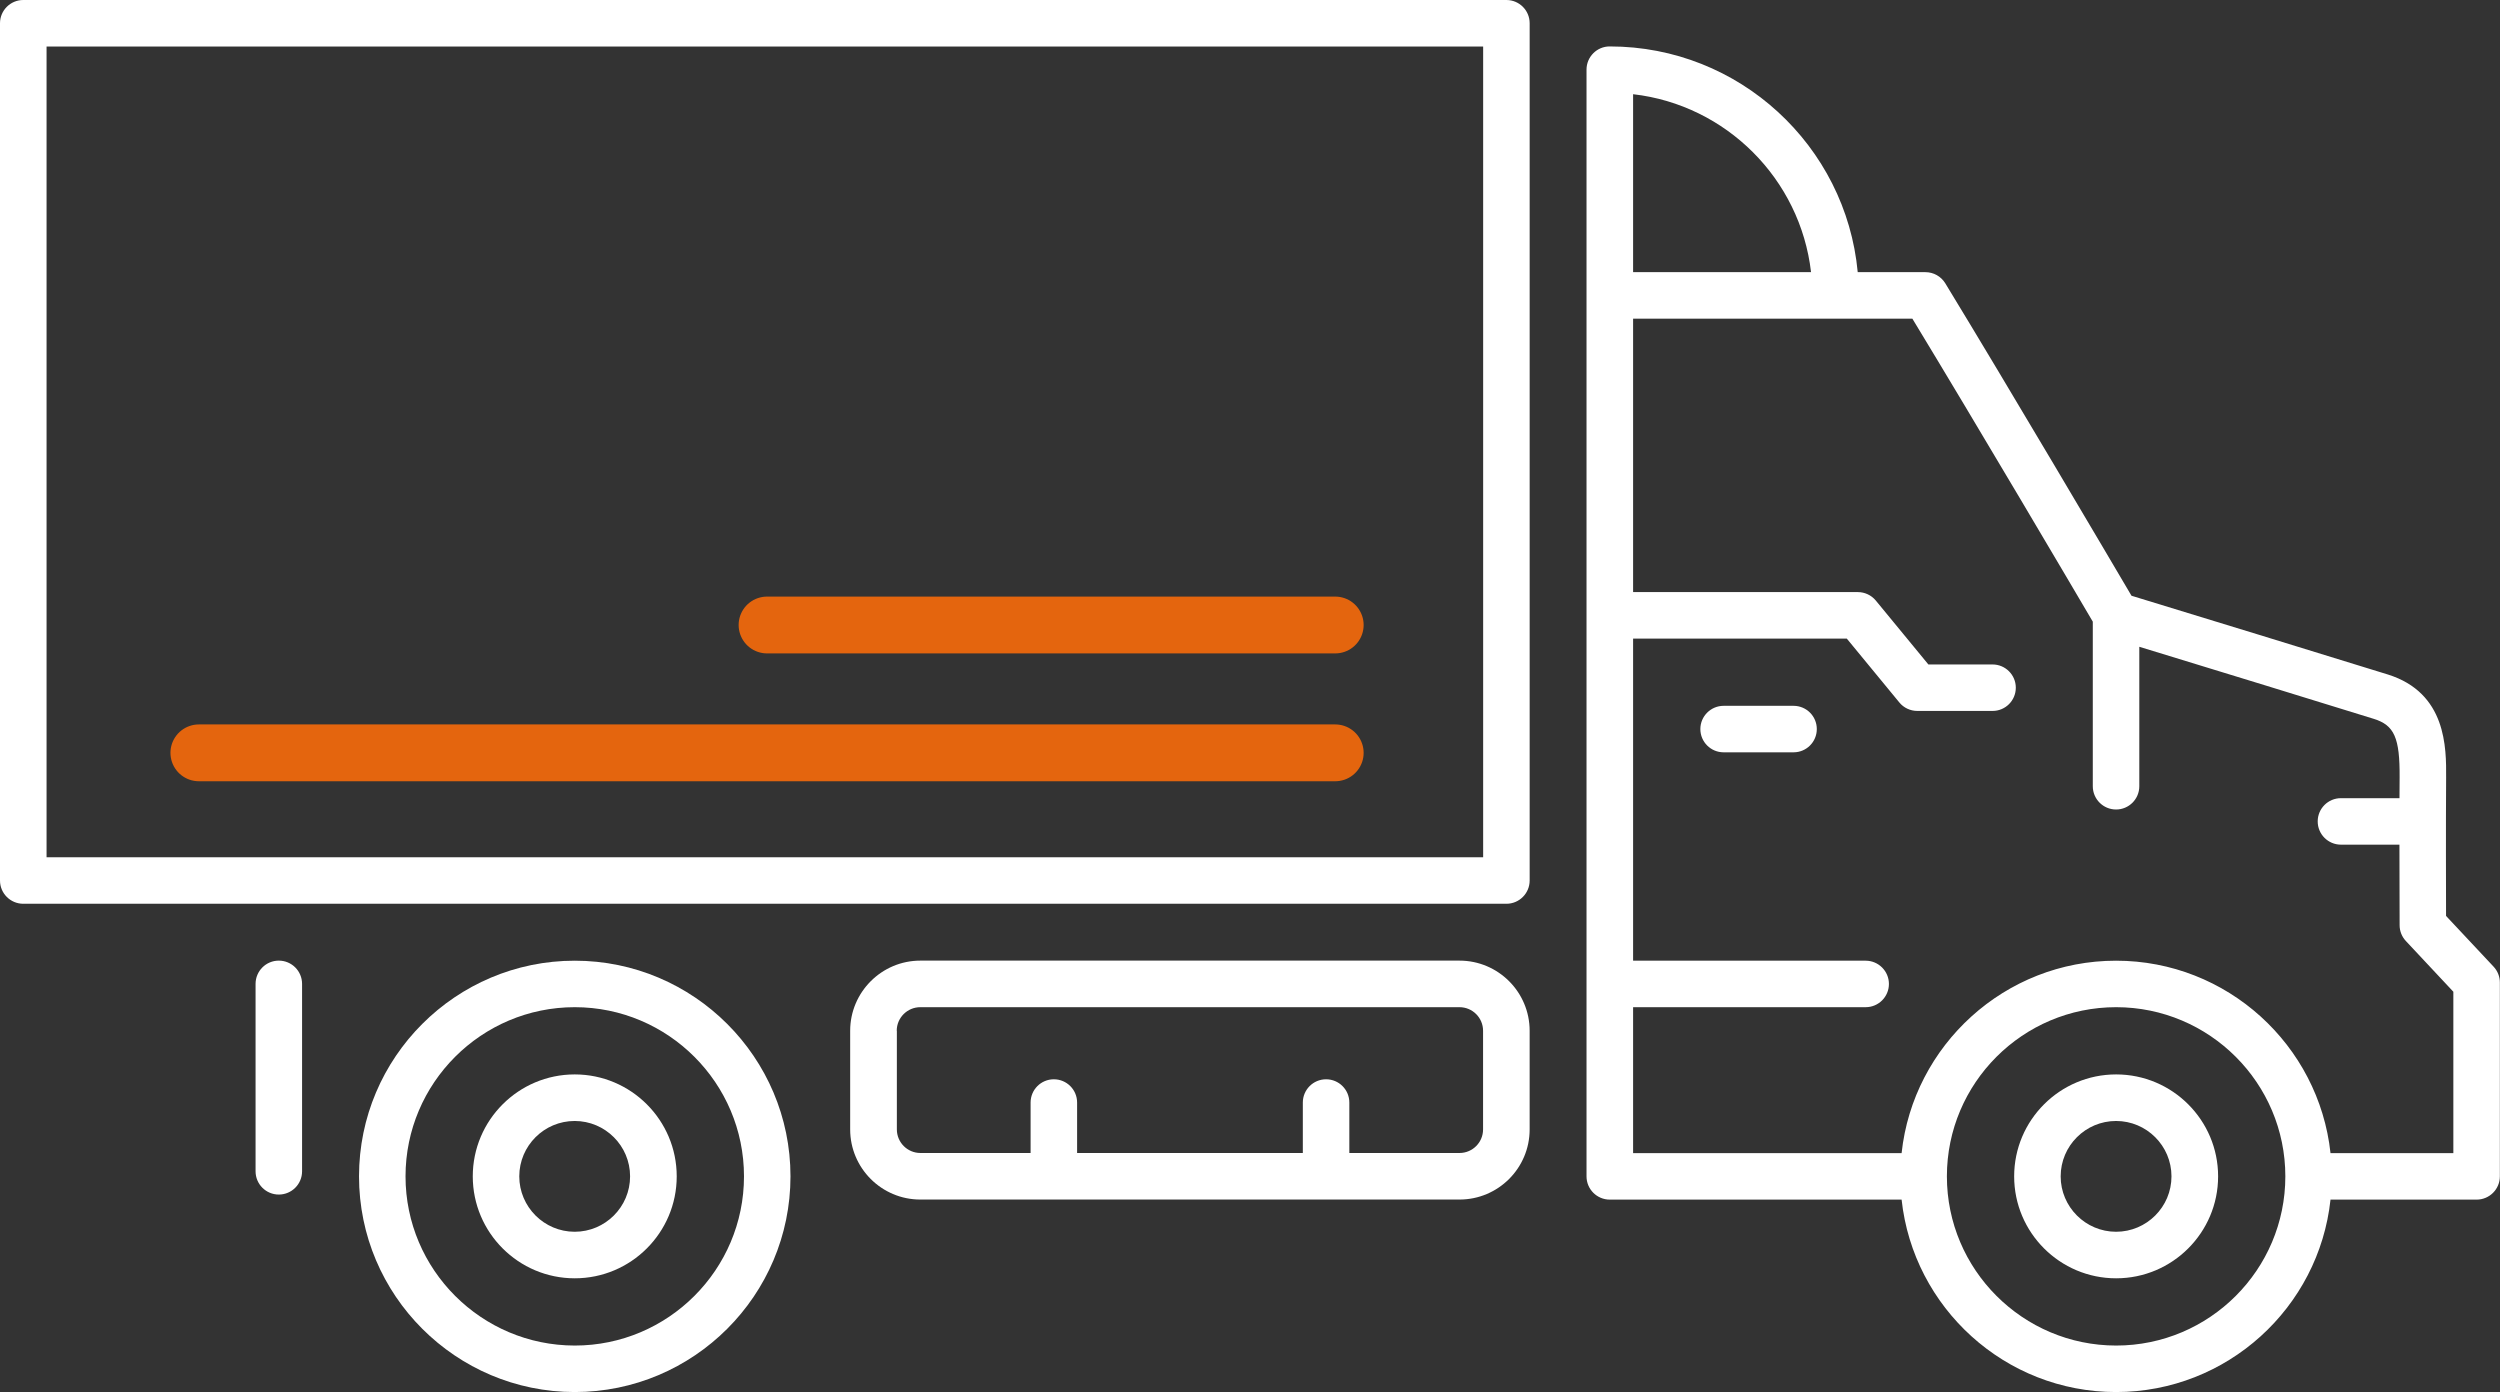 <svg width="176" height="98" viewBox="0 0 176 98" fill="none" xmlns="http://www.w3.org/2000/svg">
<rect x="0" y="0" width="176" height="98" fill="#333333" stroke="none"/>
<path d="M141.797 82.816C141.797 86.775 145.017 89.993 148.976 89.993C152.935 89.993 156.155 86.775 156.155 82.816C156.155 78.858 152.935 75.639 148.976 75.639C145.017 75.639 141.797 78.858 141.797 82.816ZM145.071 82.816C145.071 80.666 146.82 78.917 148.971 78.917C151.122 78.917 152.872 80.666 152.872 82.816C152.872 84.967 151.122 86.716 148.971 86.716C146.825 86.716 145.071 84.967 145.071 82.816Z" fill="white"/>
<path d="M25.275 82.816C25.275 91.188 32.089 98 40.463 98C48.837 98 55.65 91.188 55.65 82.816C55.65 74.445 48.837 67.633 40.463 67.633C32.089 67.633 25.275 74.44 25.275 82.816ZM28.549 82.816C28.549 76.248 33.893 70.906 40.463 70.906C47.033 70.906 52.377 76.248 52.377 82.816C52.377 89.385 47.033 94.727 40.463 94.727C33.893 94.722 28.549 89.38 28.549 82.816Z" fill="white"/>
<path d="M33.283 82.816C33.283 86.775 36.503 89.993 40.462 89.993C44.421 89.993 47.641 86.775 47.641 82.816C47.641 78.858 44.421 75.639 40.462 75.639C36.503 75.639 33.283 78.858 33.283 82.816ZM36.557 82.816C36.557 80.666 38.307 78.917 40.458 78.917C42.608 78.917 44.358 80.666 44.358 82.816C44.358 84.967 42.608 86.716 40.458 86.716C38.311 86.716 36.557 84.967 36.557 82.816Z" fill="white"/>
<path d="M126.266 52.963H121.342C120.436 52.963 119.705 52.228 119.705 51.326C119.705 50.425 120.44 49.69 121.342 49.69H126.266C127.173 49.69 127.903 50.425 127.903 51.326C127.903 52.228 127.173 52.963 126.266 52.963Z" fill="white"/>
<path d="M0 1.636V61.988C0 62.894 0.735 63.625 1.637 63.625H106.051C106.957 63.625 107.688 62.89 107.688 61.988V1.636C107.688 0.73 106.953 0 106.051 0H1.637C0.735 0 0 0.735 0 1.636ZM3.278 60.352C3.278 9.2 3.278 116.206 3.278 3.277H104.414V60.352H3.278Z" fill="white"/>
<path d="M59.852 72.565V79.512C59.852 82.235 62.066 84.448 64.789 84.448H102.749C105.473 84.448 107.687 82.235 107.687 79.512V72.565C107.687 69.842 105.473 67.628 102.749 67.628H64.789C62.07 67.628 59.852 69.846 59.852 72.565ZM63.13 72.565C63.13 71.65 63.874 70.906 64.789 70.906H102.749C103.664 70.906 104.408 71.65 104.408 72.565V79.512C104.408 80.427 103.664 81.171 102.749 81.171H94.993V77.618C94.993 76.712 94.258 75.982 93.356 75.982C92.45 75.982 91.719 76.717 91.719 77.618V81.171H75.828V77.618C75.828 76.712 75.093 75.982 74.191 75.982C73.285 75.982 72.554 76.717 72.554 77.618V81.171H64.798C63.883 81.171 63.139 80.427 63.139 79.512V72.565H63.13Z" fill="white"/>
<path d="M19.629 67.628C20.535 67.628 21.266 68.363 21.266 69.265V82.46C21.266 83.366 20.531 84.097 19.629 84.097C18.723 84.097 17.992 83.362 17.992 82.46V69.265C17.992 68.363 18.723 67.628 19.629 67.628Z" fill="white"/>
<path d="M111.691 4.901V82.816C111.691 83.722 112.426 84.453 113.328 84.453H133.873C134.694 92.058 141.151 98 148.97 98C156.794 98 163.251 92.058 164.068 84.453H174.353C175.26 84.453 175.99 83.718 175.99 82.816V69.17C175.99 68.755 175.832 68.354 175.548 68.052L172.202 64.481C172.198 62.773 172.184 58.035 172.207 54.744C172.22 52.656 172.243 48.775 168.094 47.481C165.15 46.561 152.938 42.819 150.057 41.94C148.474 39.253 141.453 27.338 136.948 19.945C136.651 19.458 136.119 19.16 135.55 19.16H130.784C129.954 10.261 122.446 3.269 113.328 3.269C112.426 3.264 111.691 3.999 111.691 4.901ZM127.497 19.156H114.97V6.632C121.526 7.385 126.739 12.601 127.497 19.156ZM137.061 82.816C137.061 76.248 142.405 70.906 148.975 70.906C155.545 70.906 160.888 76.248 160.888 82.816C160.888 89.385 155.545 94.727 148.975 94.727C142.405 94.723 137.061 89.38 137.061 82.816ZM114.97 81.175V70.906H131.343C132.25 70.906 132.98 70.171 132.98 69.269C132.98 68.368 132.245 67.633 131.343 67.633H114.97V44.956H130.013L133.715 49.455C134.026 49.834 134.491 50.05 134.982 50.05H140.276C141.183 50.05 141.913 49.316 141.913 48.414C141.913 47.512 141.178 46.778 140.276 46.778H135.758L132.056 42.278C131.744 41.9 131.28 41.683 130.789 41.683H114.97V22.433H134.63C139.235 30.016 146.021 41.53 147.333 43.766V55.352C147.333 56.258 148.068 56.989 148.97 56.989C149.877 56.989 150.607 56.254 150.607 55.352V45.533C154.927 46.854 164.555 49.807 167.12 50.609C168.563 51.06 168.951 51.944 168.933 54.726C168.929 55.19 168.929 55.681 168.924 56.191H164.803C163.896 56.191 163.166 56.926 163.166 57.827C163.166 58.733 163.901 59.464 164.803 59.464H168.92C168.92 62.439 168.929 65.094 168.933 65.135C168.933 65.55 169.091 65.947 169.375 66.249L172.716 69.819V81.18H164.068C163.247 73.575 156.789 67.633 148.97 67.633C141.151 67.633 134.689 73.575 133.873 81.18H114.97V81.175Z" fill="white"/>
<path d="M14 53L94 53" stroke="#E4650E" stroke-width="4" stroke-linecap="round"/>
<path d="M54 44L94 44" stroke="#E4650E" stroke-width="4" stroke-linecap="round"/>
</svg>

